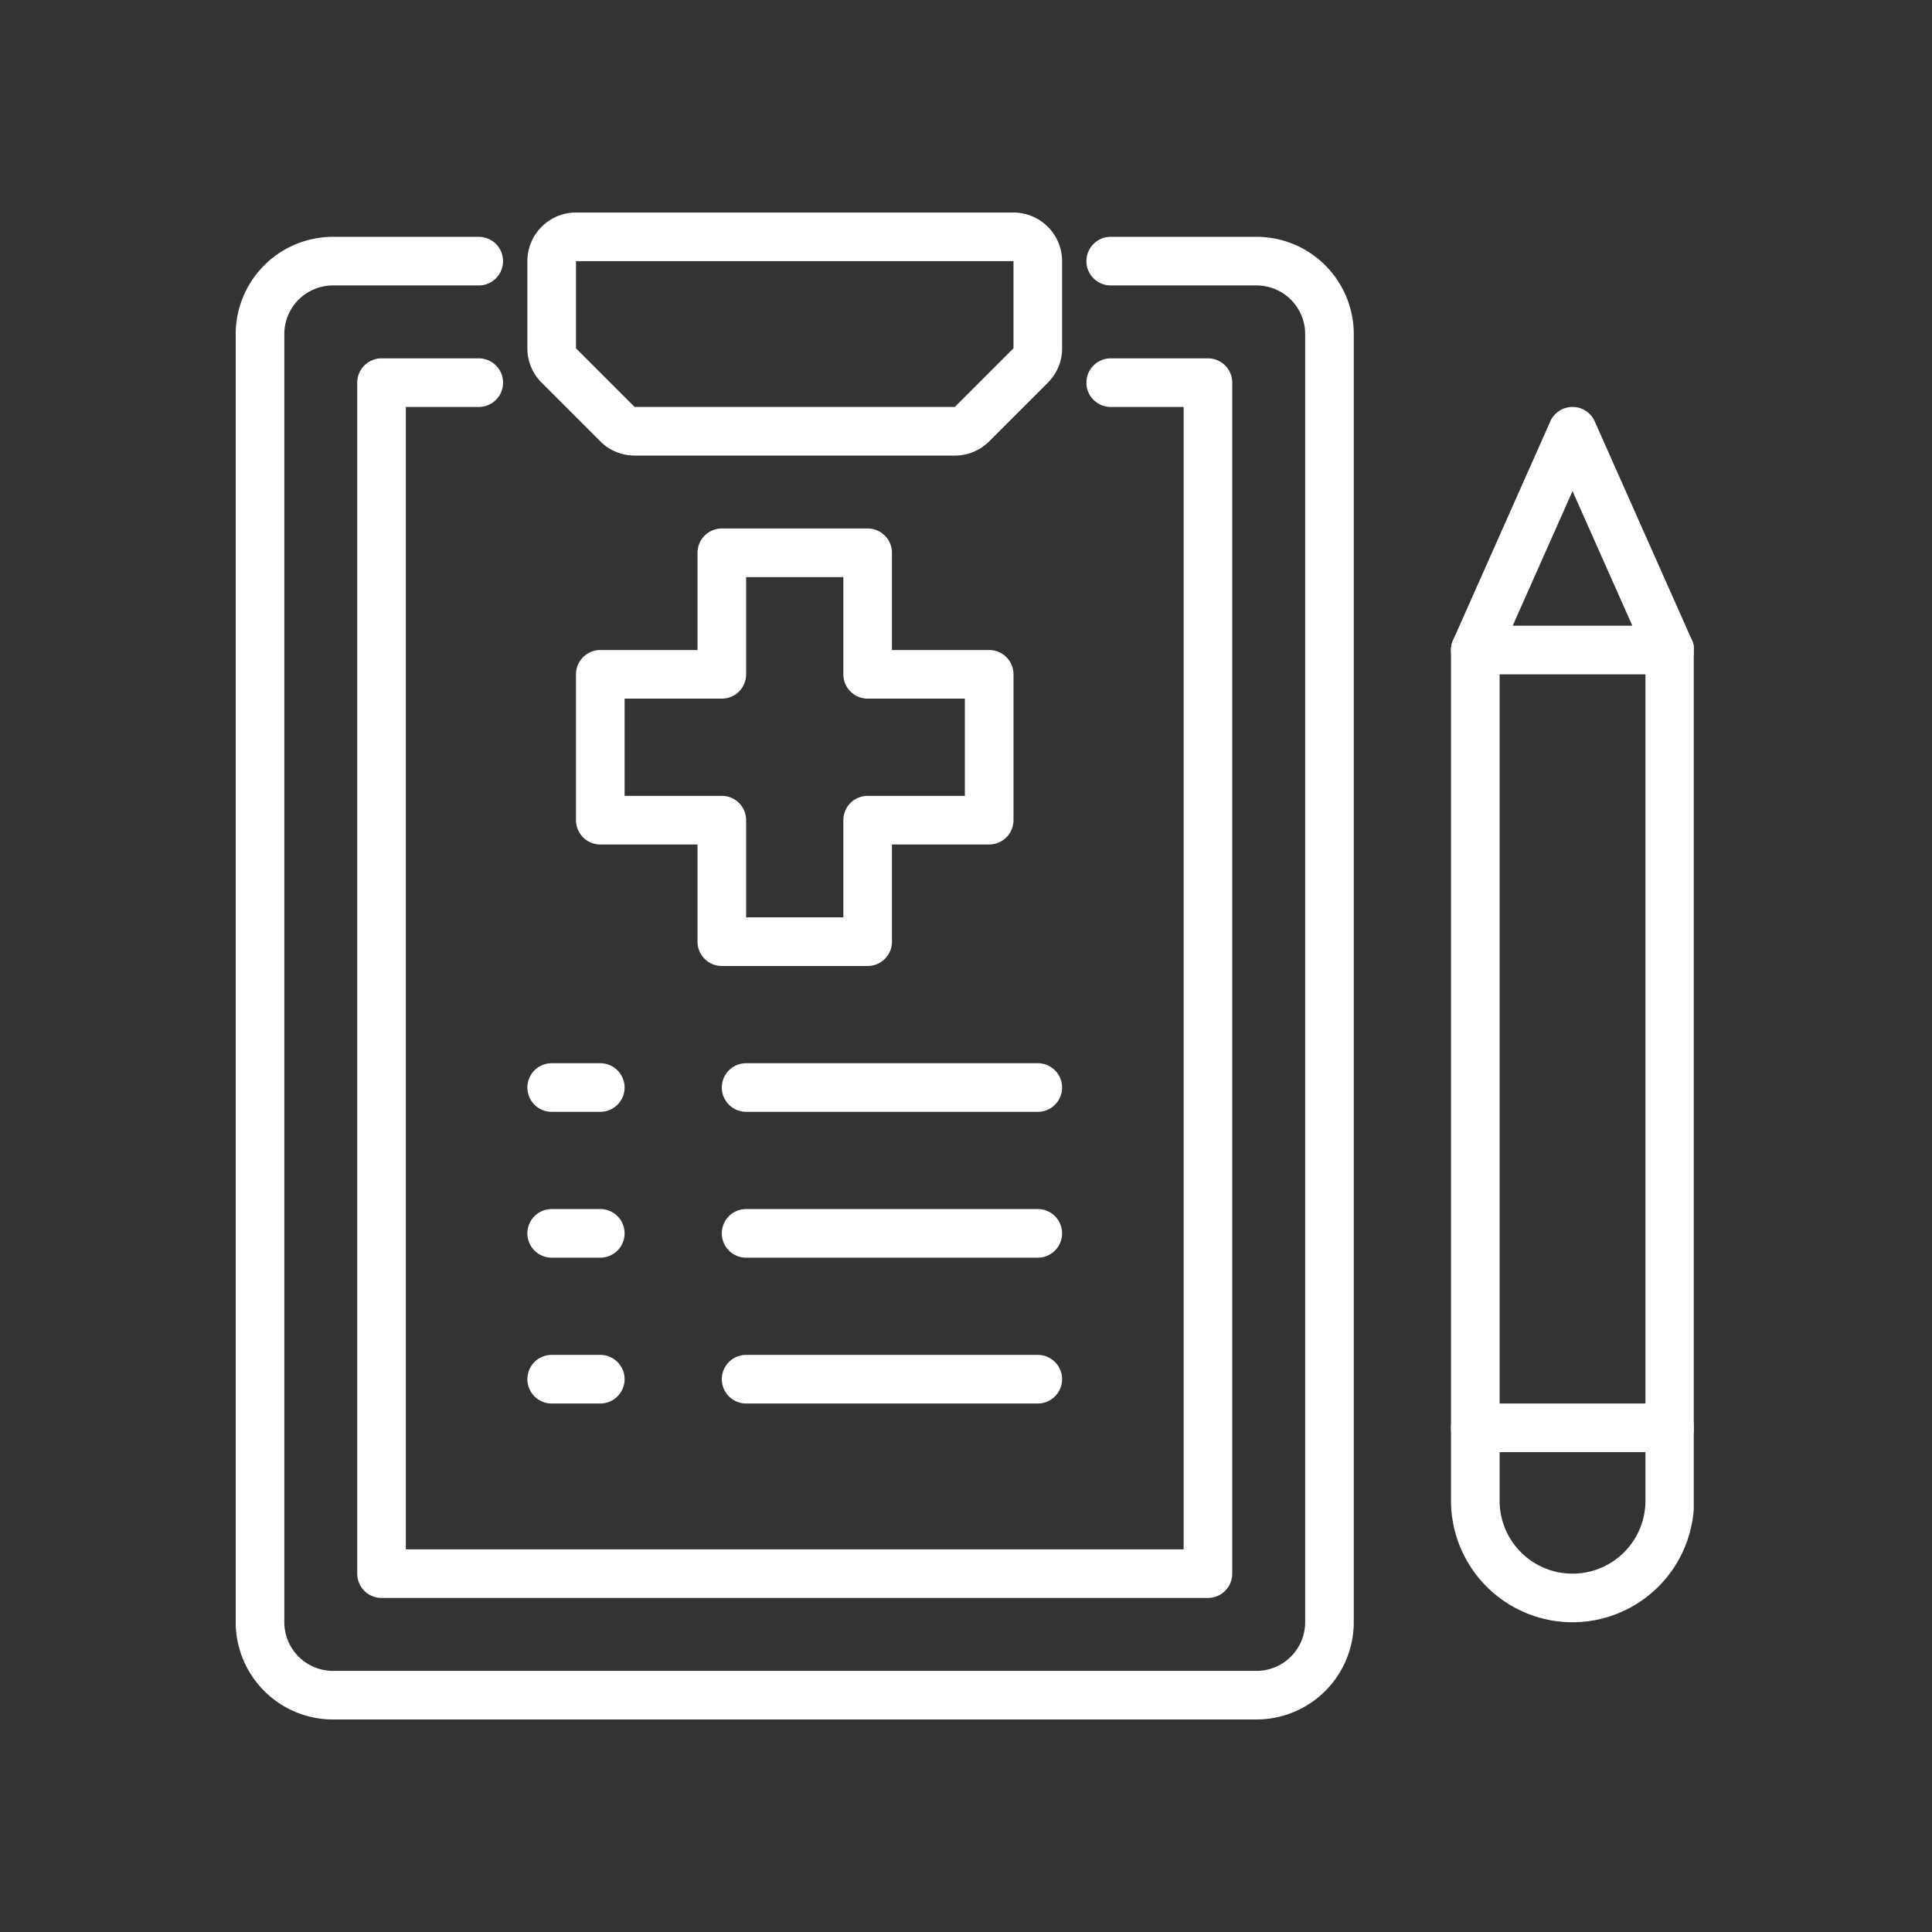 <svg xmlns="http://www.w3.org/2000/svg" xmlns:xlink="http://www.w3.org/1999/xlink" width="500" height="500" viewBox="0 0 500 500"><rect x="0" y="0" width="500" height="500" fill="#333333" stroke="none"/><defs><clipPath id="a"><rect width="377.338" height="390" fill="#fff"/></clipPath></defs><g transform="translate(-10371 -4667)"><g transform="translate(10432 4722)"><g clip-path="url(#a)"><path d="M206.62,62.9H123.767a12.5,12.5,0,0,1-8.9-3.685L99.685,44.032A12.5,12.5,0,0,1,96,35.136V12.581A12.6,12.6,0,0,1,108.581,0H221.806a12.6,12.6,0,0,1,12.581,12.581V35.136a12.5,12.5,0,0,1-3.684,8.9L215.515,59.219a12.5,12.5,0,0,1-8.9,3.685M108.581,12.581V35.136l15.186,15.186H206.62l15.187-15.186V12.581Z" transform="translate(-20.516 0)" fill="#fff"/><path d="M264.194,391.71H25.161A25.19,25.19,0,0,1,0,366.548V33.161A25.19,25.19,0,0,1,25.161,8H62.9a6.29,6.29,0,1,1,0,12.581H25.161A12.6,12.6,0,0,0,12.581,33.161V366.548a12.6,12.6,0,0,0,12.581,12.581H264.194a12.6,12.6,0,0,0,12.581-12.581V33.161a12.6,12.6,0,0,0-12.581-12.581H226.452a6.29,6.29,0,0,1,0-12.581h37.742a25.19,25.19,0,0,1,25.161,25.161V366.548a25.19,25.19,0,0,1-25.161,25.161" transform="translate(0 -1.71)" fill="#fff"/><path d="M260.161,368.806H46.29a6.29,6.29,0,0,1-6.29-6.29V54.29A6.291,6.291,0,0,1,46.29,48H71.452a6.29,6.29,0,0,1,0,12.581H52.581V356.226h201.29V60.581H235A6.29,6.29,0,0,1,235,48h25.161a6.291,6.291,0,0,1,6.29,6.29V362.516a6.29,6.29,0,0,1-6.29,6.29" transform="translate(-8.548 -10.258)" fill="#fff"/><path d="M187.484,217.226H149.742a6.29,6.29,0,0,1-6.29-6.29V185.774H118.29a6.291,6.291,0,0,1-6.29-6.29V141.742a6.291,6.291,0,0,1,6.29-6.29h25.161V110.29a6.291,6.291,0,0,1,6.29-6.29h37.742a6.291,6.291,0,0,1,6.29,6.29v25.161h25.161a6.291,6.291,0,0,1,6.29,6.29v37.742a6.291,6.291,0,0,1-6.29,6.29H193.774v25.161a6.29,6.29,0,0,1-6.29,6.29m-31.452-12.581h25.161V179.484a6.291,6.291,0,0,1,6.29-6.29h25.161V148.032H187.484a6.291,6.291,0,0,1-6.29-6.29V116.581H156.032v25.161a6.291,6.291,0,0,1-6.29,6.29H124.581v25.161h25.161a6.291,6.291,0,0,1,6.29,6.29Z" transform="translate(-23.935 -22.226)" fill="#fff"/><path d="M114.871,292.581H102.29a6.29,6.29,0,0,1,0-12.581h12.581a6.29,6.29,0,0,1,0,12.581" transform="translate(-20.516 -59.839)" fill="#fff"/><path d="M241.774,292.581H166.29a6.29,6.29,0,0,1,0-12.581h75.484a6.29,6.29,0,0,1,0,12.581" transform="translate(-34.194 -59.839)" fill="#fff"/><path d="M114.871,340.581H102.29a6.29,6.29,0,1,1,0-12.581h12.581a6.29,6.29,0,1,1,0,12.581" transform="translate(-20.516 -70.097)" fill="#fff"/><path d="M241.774,340.581H166.29a6.29,6.29,0,0,1,0-12.581h75.484a6.29,6.29,0,0,1,0,12.581" transform="translate(-34.194 -70.097)" fill="#fff"/><path d="M114.871,388.581H102.29a6.29,6.29,0,0,1,0-12.581h12.581a6.29,6.29,0,0,1,0,12.581" transform="translate(-20.516 -80.355)" fill="#fff"/><path d="M241.774,388.581H166.29a6.29,6.29,0,0,1,0-12.581h75.484a6.29,6.29,0,0,1,0,12.581" transform="translate(-34.194 -80.355)" fill="#fff"/><path d="M431.452,378.516A31.487,31.487,0,0,1,400,347.065V126.9a6.286,6.286,0,0,1,.543-2.555L425.7,67.736a6.29,6.29,0,0,1,11.5,0l25.161,56.613a6.286,6.286,0,0,1,.543,2.555V347.065a31.487,31.487,0,0,1-31.452,31.452M412.581,128.238V347.065a18.871,18.871,0,0,0,37.742,0V128.238l-18.871-42.46Z" transform="translate(-85.484 -13.677)" fill="#fff"/><path d="M456.613,148.581H406.29a6.29,6.29,0,0,1,0-12.581h50.323a6.29,6.29,0,0,1,0,12.581" transform="translate(-85.484 -29.065)" fill="#fff"/><path d="M456.613,404.581H406.29a6.29,6.29,0,0,1,0-12.581h50.323a6.29,6.29,0,0,1,0,12.581" transform="translate(-85.484 -83.774)" fill="#fff"/></g></g><rect width="500" height="500" transform="translate(10371 4667)" fill="none"/></g></svg>